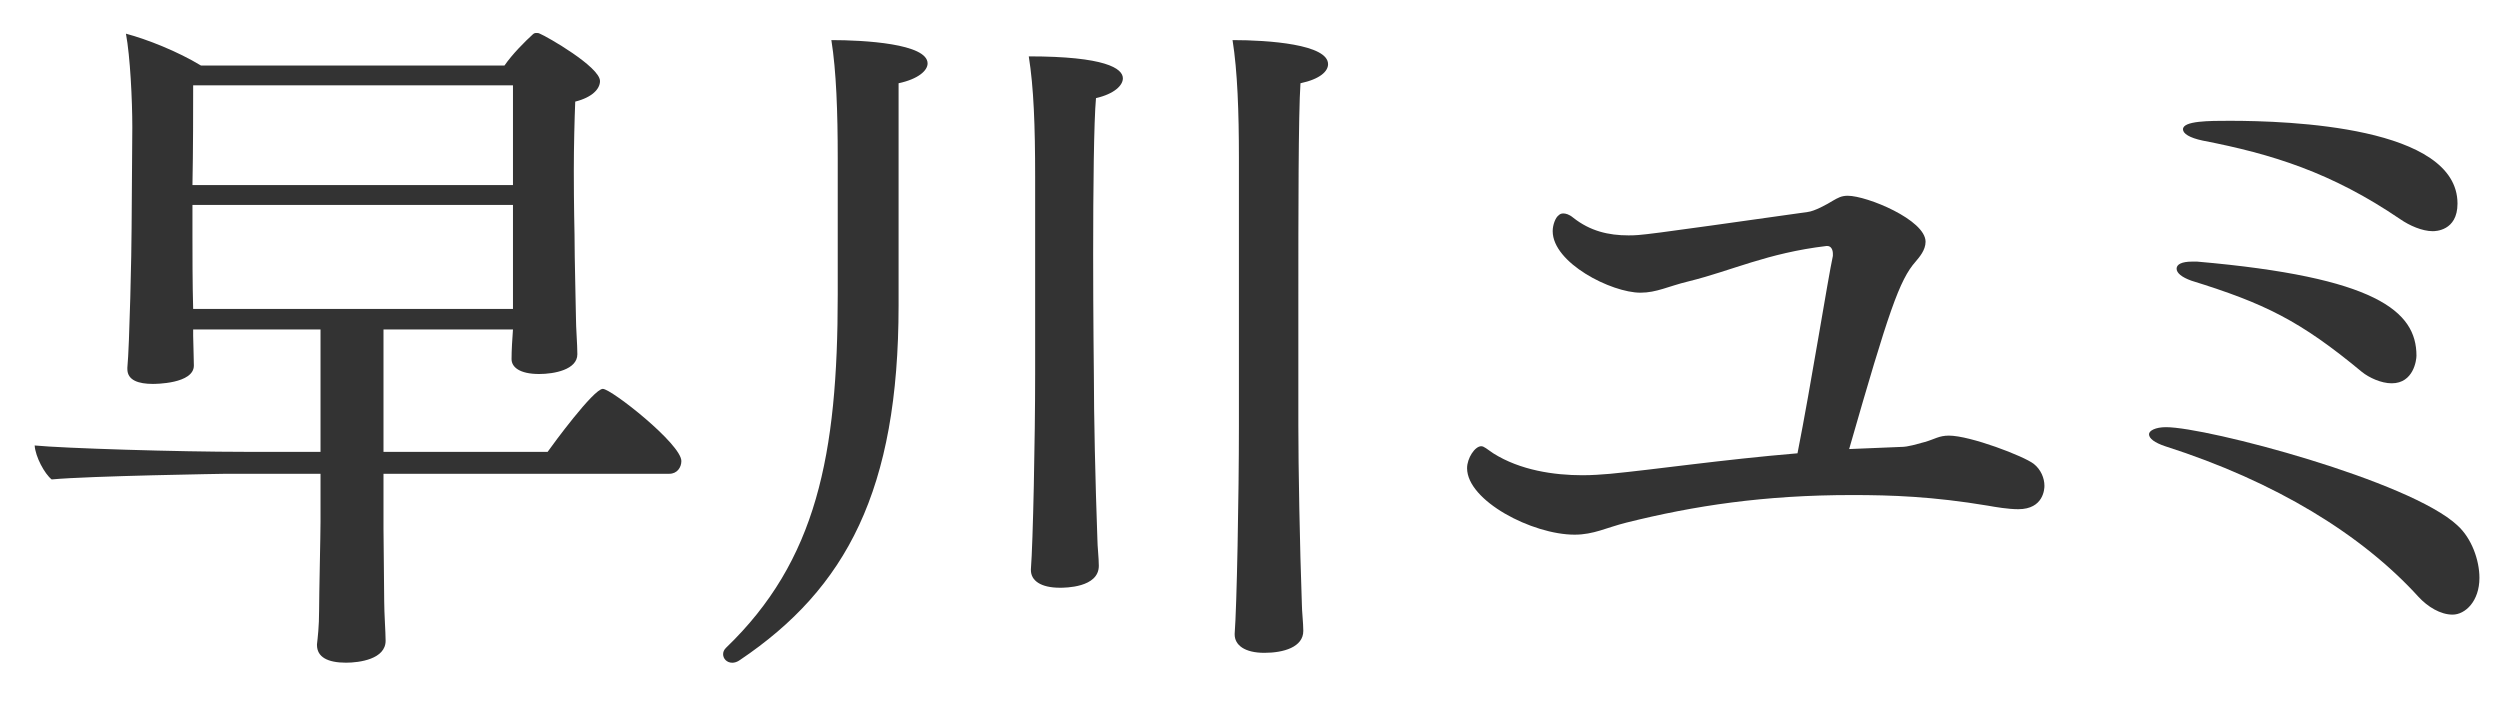 <svg width="53" height="15" viewBox="0 0 53 15" fill="none" xmlns="http://www.w3.org/2000/svg">
<path d="M52.099 4.316C52.099 4.901 51.619 4.901 51.574 4.901C51.349 4.901 51.079 4.781 50.884 4.646C49.429 3.656 48.169 3.266 46.699 2.981C46.414 2.921 46.279 2.831 46.279 2.741C46.279 2.561 46.834 2.561 47.269 2.561C48.529 2.561 52.099 2.681 52.099 4.316ZM51.229 7.541C51.229 7.631 51.169 8.126 50.704 8.126C50.479 8.126 50.224 8.006 50.074 7.886C48.754 6.791 48.004 6.431 46.459 5.951C46.249 5.876 46.144 5.786 46.144 5.696C46.144 5.606 46.249 5.546 46.474 5.546C46.504 5.546 46.549 5.546 46.579 5.546C50.374 5.876 51.229 6.596 51.229 7.541ZM52.564 12.251C52.564 12.745 52.264 13.03 51.994 13.03C51.739 13.03 51.469 12.866 51.274 12.655C50.074 11.335 48.244 10.21 45.904 9.461C45.679 9.386 45.559 9.296 45.559 9.206C45.559 9.131 45.694 9.056 45.919 9.056C46.789 9.056 51.094 10.195 52.099 11.14C52.399 11.411 52.564 11.876 52.564 12.251Z" fill="#333333"/>
<path d="M43.117 9.835C43.267 9.955 43.342 10.135 43.342 10.3C43.342 10.36 43.327 10.795 42.787 10.795C42.577 10.795 42.307 10.75 42.142 10.72C40.972 10.525 40.102 10.495 39.262 10.495C37.402 10.495 35.917 10.72 34.477 11.08C34.057 11.185 33.787 11.335 33.382 11.335C32.482 11.335 31.102 10.615 31.102 9.925C31.102 9.715 31.267 9.46 31.402 9.46C31.462 9.46 31.522 9.52 31.657 9.61C32.227 9.97 32.947 10.075 33.547 10.075C33.757 10.075 33.952 10.06 34.132 10.045C35.077 9.955 36.502 9.745 38.107 9.61C38.392 8.17 38.752 5.905 38.857 5.425C38.857 5.41 38.857 5.395 38.857 5.38C38.857 5.305 38.827 5.215 38.737 5.215H38.722C37.462 5.365 36.712 5.74 35.797 5.965C35.362 6.07 35.122 6.205 34.777 6.205C34.162 6.205 32.917 5.575 32.917 4.9C32.917 4.765 32.977 4.615 33.037 4.57C33.067 4.54 33.097 4.525 33.142 4.525C33.187 4.525 33.262 4.54 33.352 4.615C33.712 4.9 34.102 4.99 34.522 4.99C34.792 4.99 34.807 4.99 38.317 4.495C38.467 4.48 38.737 4.33 38.857 4.255C38.962 4.195 39.037 4.15 39.172 4.15C39.577 4.15 40.822 4.66 40.822 5.125C40.822 5.305 40.687 5.455 40.612 5.545C40.267 5.935 40.042 6.595 39.202 9.52C39.562 9.505 39.937 9.49 40.297 9.475C40.462 9.475 40.627 9.415 40.807 9.37C41.017 9.31 41.107 9.235 41.317 9.235C41.767 9.235 42.907 9.67 43.117 9.835Z" fill="#333333"/>
<path d="M26.13 0.85C26.895 0.85 28.155 0.94 28.155 1.36C28.155 1.51 27.99 1.675 27.57 1.765C27.525 2.41 27.525 4.57 27.525 6.385C27.525 7.825 27.525 9.025 27.525 9.025C27.525 9.88 27.555 11.575 27.6 12.82C27.6 12.955 27.63 13.21 27.63 13.375C27.63 13.72 27.21 13.84 26.805 13.84C26.385 13.84 26.175 13.675 26.175 13.45V13.435C26.22 12.865 26.265 10.51 26.265 9.025V3.355C26.265 2.38 26.235 1.51 26.13 0.85ZM21.81 1.195C23.43 1.195 23.805 1.45 23.805 1.66C23.805 1.81 23.625 1.99 23.235 2.08C23.19 2.56 23.175 4.03 23.175 5.38C23.175 6.715 23.19 7.945 23.19 7.945C23.19 8.8 23.22 10.195 23.265 11.44C23.265 11.575 23.295 11.83 23.295 11.995C23.295 12.46 22.575 12.46 22.47 12.46C22.065 12.46 21.855 12.31 21.855 12.085V12.07C21.9 11.5 21.945 9.295 21.945 7.945V3.745C21.945 2.665 21.915 1.855 21.81 1.195ZM17.625 0.85C18.315 0.85 19.665 0.925 19.665 1.345C19.665 1.495 19.47 1.675 19.05 1.765V6.475C19.05 10.39 17.94 12.475 15.69 13.99C15.63 14.035 15.57 14.05 15.525 14.05C15.405 14.05 15.33 13.96 15.33 13.87C15.33 13.825 15.345 13.78 15.39 13.735C17.31 11.89 17.76 9.655 17.76 6.25V3.355C17.76 2.38 17.73 1.51 17.625 0.85Z" fill="#333333"/>
<path d="M12.78 8.244C12.96 8.244 14.445 9.414 14.445 9.774C14.445 9.909 14.355 10.044 14.19 10.044H8.13V11.199C8.13 11.454 8.145 12.444 8.145 12.744C8.145 12.999 8.175 13.404 8.175 13.584C8.175 13.974 7.62 14.049 7.335 14.049C6.945 14.049 6.72 13.929 6.72 13.674V13.659C6.735 13.524 6.765 13.284 6.765 12.939C6.765 12.594 6.795 11.349 6.795 11.064V10.044H4.8C4.8 10.044 1.89 10.089 1.095 10.164C0.945 10.044 0.75 9.684 0.735 9.444C1.35 9.504 3.78 9.579 5.19 9.579H6.795V6.984H4.095V7.119C4.095 7.194 4.11 7.629 4.11 7.749C4.11 8.139 3.285 8.139 3.24 8.139C2.94 8.139 2.7 8.064 2.7 7.824C2.7 7.824 2.7 7.809 2.7 7.794C2.745 7.344 2.79 5.304 2.79 4.824L2.805 2.694C2.805 2.124 2.76 1.194 2.67 0.714C3.12 0.834 3.765 1.089 4.26 1.389H10.695C10.86 1.149 11.13 0.879 11.295 0.729C11.325 0.699 11.355 0.699 11.37 0.699C11.4 0.699 11.415 0.699 11.445 0.714C11.595 0.774 12.72 1.419 12.72 1.719C12.72 1.884 12.555 2.064 12.195 2.154C12.18 2.529 12.165 3.099 12.165 3.624C12.165 4.344 12.18 4.974 12.18 4.974C12.18 5.484 12.21 6.564 12.21 6.729C12.21 6.954 12.24 7.299 12.24 7.509C12.24 7.839 11.745 7.929 11.43 7.929C11.01 7.929 10.845 7.779 10.845 7.614C10.845 7.419 10.86 7.194 10.875 6.984H8.13V9.579H11.61C11.715 9.429 12.585 8.244 12.78 8.244ZM10.875 3.924V1.809H4.095C4.095 2.289 4.095 3.204 4.08 3.924H10.875ZM10.875 6.549V4.344H4.08V5.004C4.08 5.319 4.08 6.039 4.095 6.549H10.875Z" fill="#333333"/>
</svg>
